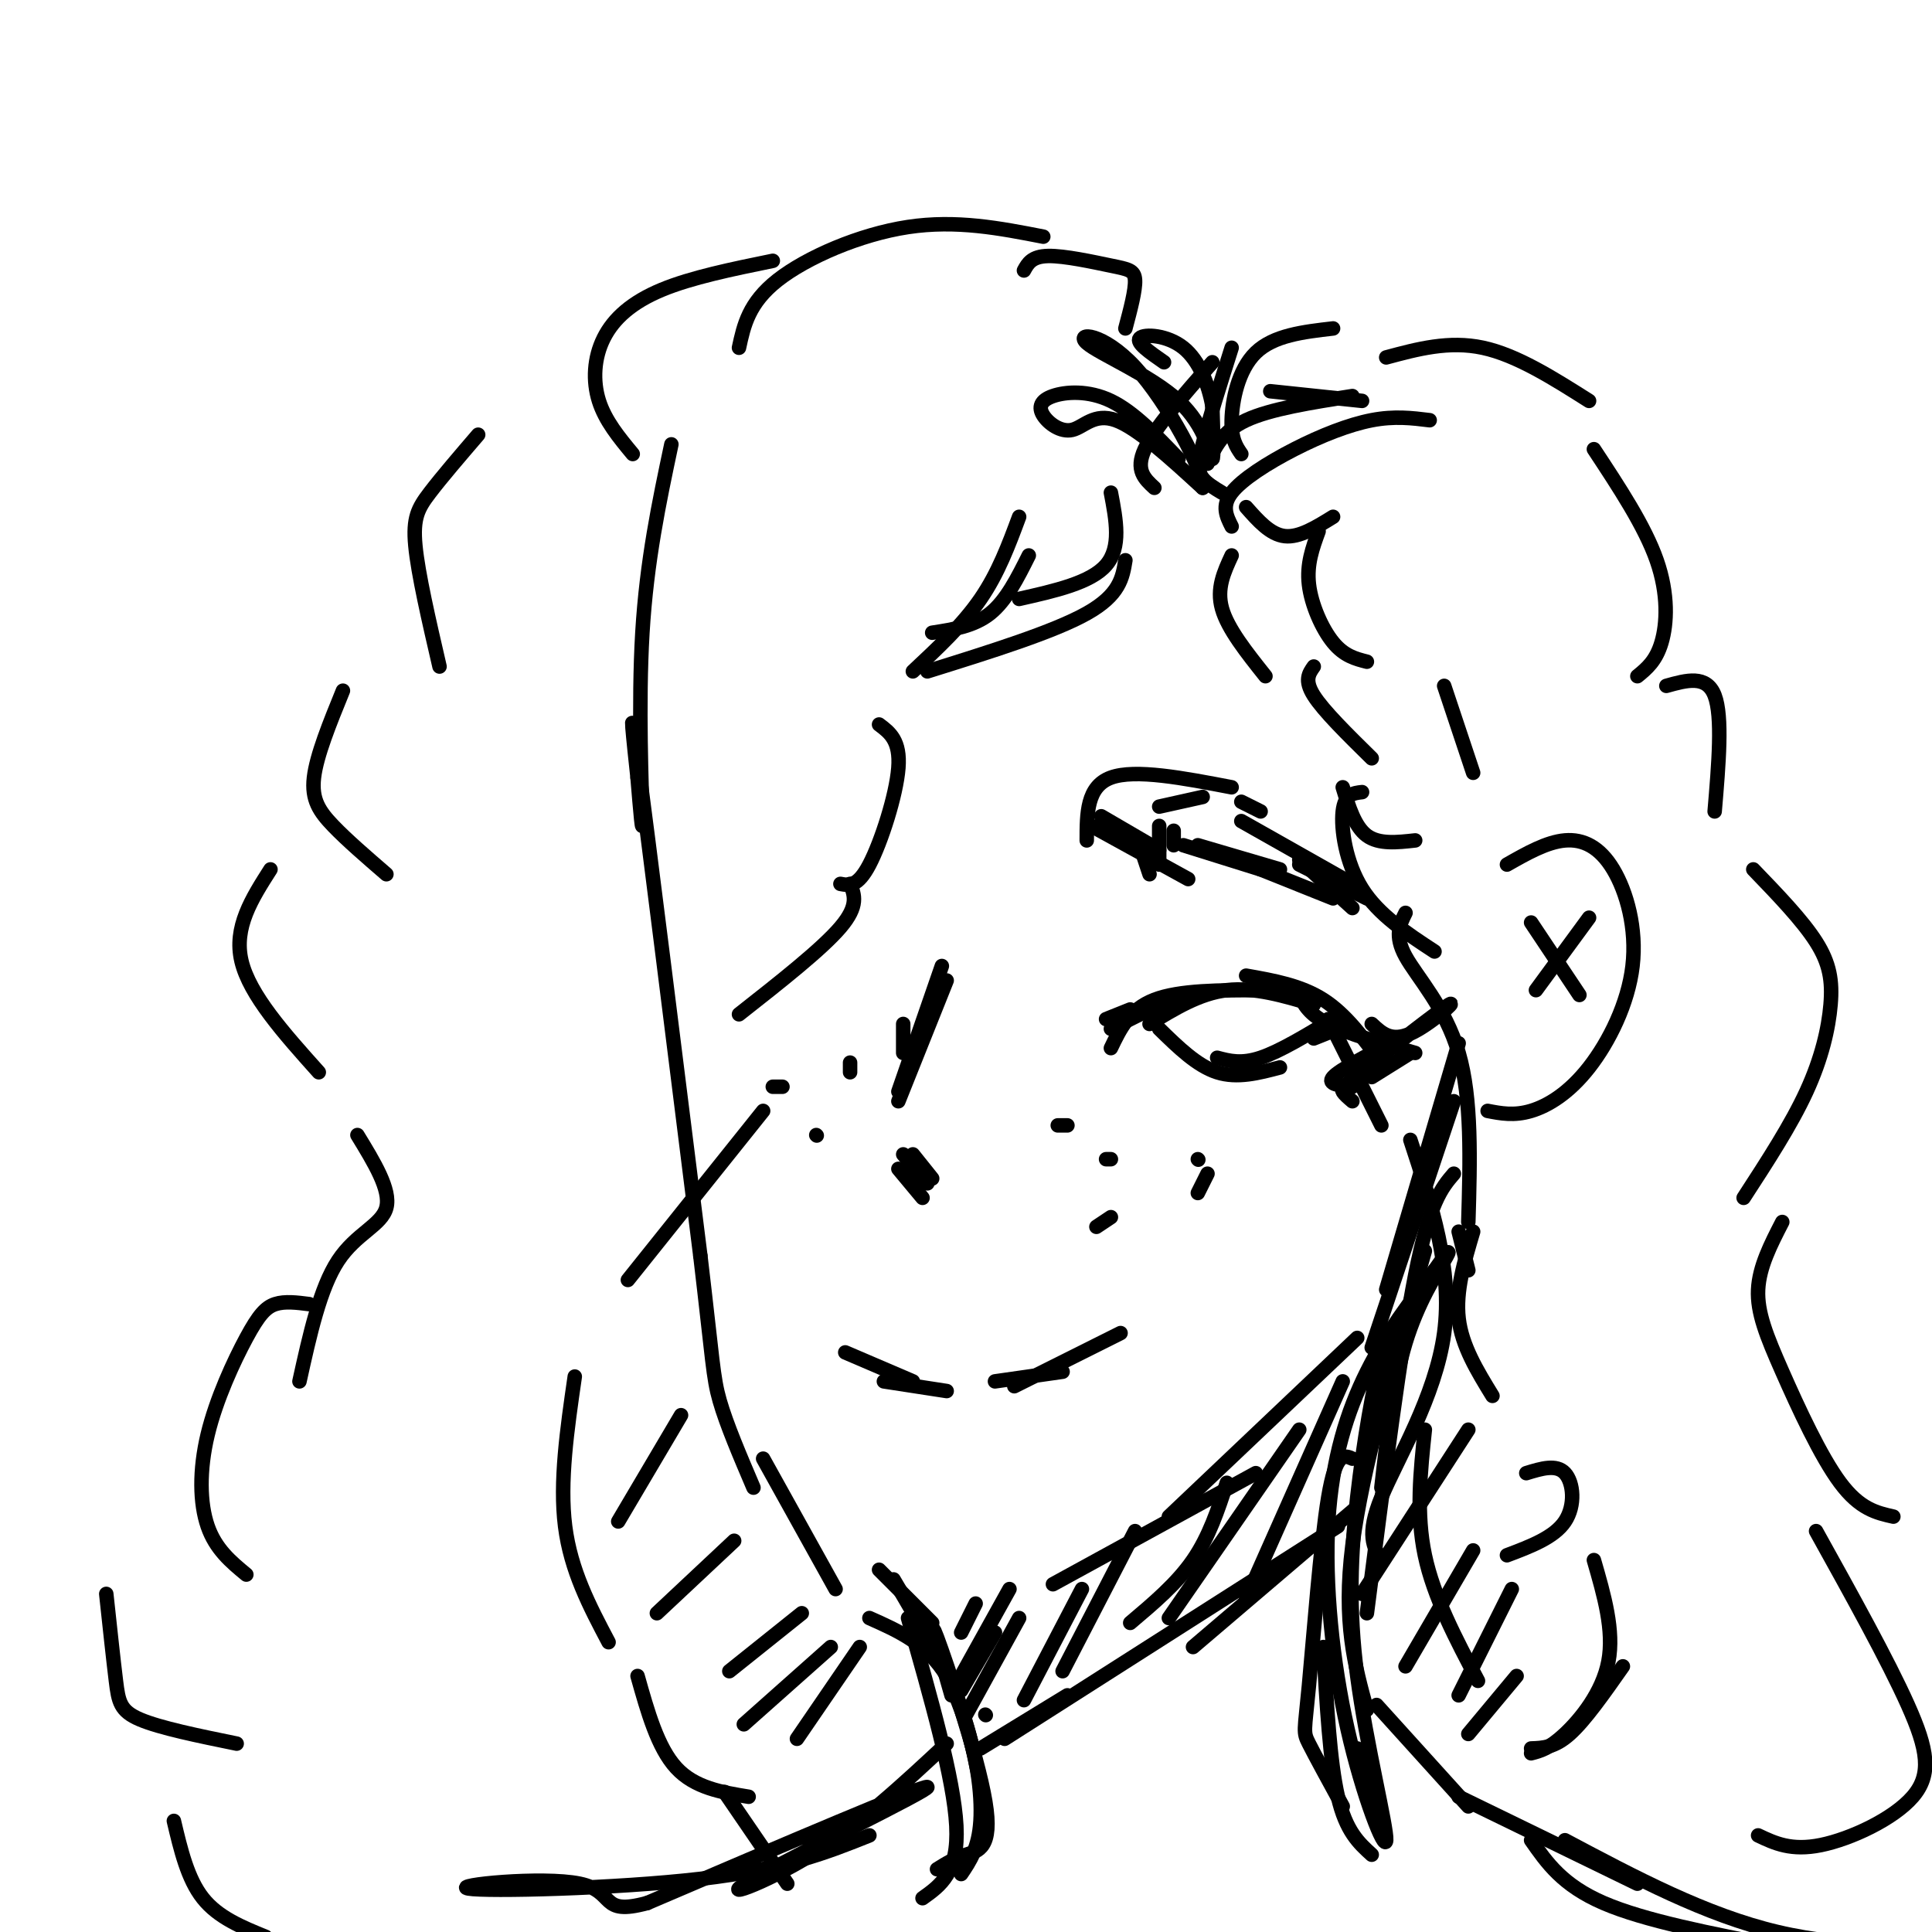 <svg viewBox='0 0 400 400' version='1.1' xmlns='http://www.w3.org/2000/svg' xmlns:xlink='http://www.w3.org/1999/xlink'><g fill='none' stroke='rgb(0,0,0)' stroke-width='3' stroke-linecap='round' stroke-linejoin='round'><path d='M139,92c-2.556,12.067 -5.111,24.133 -6,39c-0.889,14.867 -0.111,32.533 0,38c0.111,5.467 -0.444,-1.267 -1,-8'/><path d='M132,161c-0.733,-6.711 -2.067,-19.489 0,-4c2.067,15.489 7.533,59.244 13,103'/><path d='M145,260c2.600,21.889 2.600,25.111 4,30c1.400,4.889 4.200,11.444 7,18'/><path d='M158,302c0.000,0.000 15.000,27.000 15,27'/><path d='M182,325c0.000,0.000 11.000,11.000 11,11'/><path d='M218,328c0.000,0.000 42.000,-23.000 42,-23'/><path d='M242,314c0.000,0.000 39.000,-37.000 39,-37'/><path d='M284,279c0.000,0.000 17.000,-51.000 17,-51'/><path d='M287,267c0.000,0.000 15.000,-51.000 15,-51'/><path d='M312,179c4.112,-2.337 8.224,-4.674 12,-5c3.776,-0.326 7.216,1.360 10,6c2.784,4.640 4.911,12.233 4,20c-0.911,7.767 -4.861,15.706 -9,21c-4.139,5.294 -8.468,7.941 -12,9c-3.532,1.059 -6.266,0.529 -9,0'/><path d='M317,191c0.000,0.000 10.000,15.000 10,15'/><path d='M329,190c0.000,0.000 -11.000,15.000 -11,15'/><path d='M213,115c-2.333,4.667 -4.667,9.333 -8,12c-3.333,2.667 -7.667,3.333 -12,4'/><path d='M211,107c-2.167,5.833 -4.333,11.667 -8,17c-3.667,5.333 -8.833,10.167 -14,15'/><path d='M182,150c2.222,1.667 4.444,3.333 4,9c-0.444,5.667 -3.556,15.333 -6,20c-2.444,4.667 -4.222,4.333 -6,4'/><path d='M176,183c0.917,2.250 1.833,4.500 -2,9c-3.833,4.500 -12.417,11.250 -21,18'/><path d='M158,230c0.000,0.000 -28.000,35.000 -28,35'/><path d='M119,285c-1.583,10.917 -3.167,21.833 -2,31c1.167,9.167 5.083,16.583 9,24'/><path d='M132,347c2.083,7.417 4.167,14.833 8,19c3.833,4.167 9.417,5.083 15,6'/><path d='M150,371c0.000,0.000 13.000,19.000 13,19'/><path d='M258,105c2.500,2.833 5.000,5.667 8,6c3.000,0.333 6.500,-1.833 10,-4'/><path d='M273,110c-1.244,3.400 -2.489,6.800 -2,11c0.489,4.200 2.711,9.200 5,12c2.289,2.800 4.644,3.400 7,4'/><path d='M299,142c0.000,0.000 6.000,18.000 6,18'/><path d='M291,189c-1.178,2.356 -2.356,4.711 0,9c2.356,4.289 8.244,10.511 11,20c2.756,9.489 2.378,22.244 2,35'/><path d='M305,255c-1.833,6.167 -3.667,12.333 -3,18c0.667,5.667 3.833,10.833 7,16'/><path d='M330,323c2.111,7.289 4.222,14.578 3,21c-1.222,6.422 -5.778,11.978 -9,15c-3.222,3.022 -5.111,3.511 -7,4'/><path d='M336,345c-3.917,5.583 -7.833,11.167 -11,14c-3.167,2.833 -5.583,2.917 -8,3'/><path d='M316,305c3.111,-0.956 6.222,-1.911 8,0c1.778,1.911 2.222,6.689 0,10c-2.222,3.311 -7.111,5.156 -12,7'/><path d='M141,293c0.000,0.000 -13.000,22.000 -13,22'/><path d='M136,334c0.000,0.000 16.000,-15.000 16,-15'/><path d='M151,346c0.000,0.000 15.000,-12.000 15,-12'/><path d='M154,357c0.000,0.000 18.000,-16.000 18,-16'/><path d='M165,360c0.000,0.000 13.000,-19.000 13,-19'/><path d='M304,263c0.000,0.000 -2.000,-8.000 -2,-8'/><path d='M301,243c-2.500,2.917 -5.000,5.833 -8,21c-3.000,15.167 -6.500,42.583 -10,70'/><path d='M295,259c-6.500,22.583 -13.000,45.167 -15,61c-2.000,15.833 0.500,24.917 3,34'/><path d='M280,302c-1.702,-0.750 -3.405,-1.500 -5,8c-1.595,9.500 -3.083,29.250 -4,39c-0.917,9.750 -1.262,9.500 0,12c1.262,2.500 4.131,7.750 7,13'/><path d='M274,341c0.667,11.917 1.333,23.833 3,31c1.667,7.167 4.333,9.583 7,12'/><path d='M281,362c0.000,0.000 2.000,5.000 2,5'/><path d='M285,353c0.000,0.000 19.000,21.000 19,21'/><path d='M302,372c0.000,0.000 37.000,18.000 37,18'/><path d='M317,381c3.250,4.667 6.500,9.333 15,13c8.500,3.667 22.250,6.333 36,9'/><path d='M324,381c14.583,7.750 29.167,15.500 44,19c14.833,3.500 29.917,2.750 45,2'/><path d='M290,277c-1.187,-0.776 -2.375,-1.553 -4,4c-1.625,5.553 -3.688,17.435 -5,29c-1.312,11.565 -1.873,22.812 0,37c1.873,14.188 6.182,31.315 6,34c-0.182,2.685 -4.853,-9.074 -8,-23c-3.147,-13.926 -4.770,-30.018 -4,-43c0.770,-12.982 3.934,-22.852 8,-31c4.066,-8.148 9.033,-14.574 14,-21'/><path d='M297,263c3.036,-4.357 3.625,-4.750 2,-2c-1.625,2.750 -5.464,8.643 -8,17c-2.536,8.357 -3.768,19.179 -5,30'/><path d='M180,335c6.000,2.667 12.000,5.333 16,12c4.000,6.667 6.000,17.333 8,28'/><path d='M185,327c5.378,9.089 10.756,18.178 14,27c3.244,8.822 4.356,17.378 4,23c-0.356,5.622 -2.178,8.311 -4,11'/><path d='M197,351c-2.482,-8.607 -4.964,-17.214 -3,-12c1.964,5.214 8.375,24.250 10,34c1.625,9.750 -1.536,10.214 -4,11c-2.464,0.786 -4.232,1.893 -6,3'/><path d='M188,335c4.750,16.667 9.500,33.333 10,43c0.500,9.667 -3.250,12.333 -7,15'/><path d='M196,361c-9.060,8.446 -18.119,16.893 -28,23c-9.881,6.107 -20.583,9.875 -12,5c8.583,-4.875 36.452,-18.393 36,-19c-0.452,-0.607 -29.226,11.696 -58,24'/><path d='M134,394c-10.096,2.743 -6.335,-2.399 -14,-4c-7.665,-1.601 -26.756,0.338 -23,1c3.756,0.662 30.359,0.046 48,-2c17.641,-2.046 26.321,-5.523 35,-9'/><path d='M203,362c0.000,0.000 18.000,-11.000 18,-11'/><path d='M208,360c0.000,0.000 69.000,-44.000 69,-44'/><path d='M247,341c0.000,0.000 34.000,-29.000 34,-29'/><path d='M278,286c0.000,0.000 -20.000,45.000 -20,45'/><path d='M269,296c0.000,0.000 -27.000,39.000 -27,39'/><path d='M254,307c-1.833,5.583 -3.667,11.167 -7,16c-3.333,4.833 -8.167,8.917 -13,13'/><path d='M235,317c0.000,0.000 -15.000,29.000 -15,29'/><path d='M224,329c0.000,0.000 -12.000,23.000 -12,23'/><path d='M211,335c0.000,0.000 -11.000,20.000 -11,20'/><path d='M206,338c0.000,0.000 -7.000,12.000 -7,12'/><path d='M209,329c0.000,0.000 -10.000,18.000 -10,18'/><path d='M202,332c0.000,0.000 -3.000,6.000 -3,6'/><path d='M204,355c0.000,0.000 0.100,0.100 0.1,0.1'/><path d='M74,235c3.467,5.667 6.933,11.333 6,15c-0.933,3.667 -6.267,5.333 -10,11c-3.733,5.667 -5.867,15.333 -8,25'/><path d='M64,270c-2.509,-0.322 -5.018,-0.644 -7,0c-1.982,0.644 -3.439,2.255 -6,7c-2.561,4.745 -6.228,12.624 -8,20c-1.772,7.376 -1.649,14.250 0,19c1.649,4.750 4.825,7.375 8,10'/><path d='M22,330c0.733,6.822 1.467,13.644 2,18c0.533,4.356 0.867,6.244 5,8c4.133,1.756 12.067,3.378 20,5'/><path d='M36,377c1.417,6.000 2.833,12.000 6,16c3.167,4.000 8.083,6.000 13,8'/><path d='M287,74c6.500,-1.750 13.000,-3.500 20,-2c7.000,1.500 14.500,6.250 22,11'/><path d='M330,93c5.267,7.978 10.533,15.956 13,23c2.467,7.044 2.133,13.156 1,17c-1.133,3.844 -3.067,5.422 -5,7'/><path d='M345,142c4.167,-1.167 8.333,-2.333 10,2c1.667,4.333 0.833,14.167 0,24'/><path d='M363,180c5.083,5.274 10.167,10.548 13,15c2.833,4.452 3.417,8.083 3,13c-0.417,4.917 -1.833,11.119 -5,18c-3.167,6.881 -8.083,14.440 -13,22'/><path d='M369,253c-2.387,4.637 -4.774,9.274 -5,14c-0.226,4.726 1.708,9.542 5,17c3.292,7.458 7.940,17.560 12,23c4.060,5.440 7.530,6.220 11,7'/><path d='M376,317c7.429,13.375 14.857,26.750 19,36c4.143,9.250 5.000,14.375 1,19c-4.000,4.625 -12.857,8.750 -19,10c-6.143,1.250 -9.571,-0.375 -13,-2'/><path d='M233,68c1.054,-3.964 2.107,-7.929 2,-10c-0.107,-2.071 -1.375,-2.250 -5,-3c-3.625,-0.750 -9.607,-2.071 -13,-2c-3.393,0.071 -4.196,1.536 -5,3'/><path d='M216,49c-9.000,-1.756 -18.000,-3.511 -28,-2c-10.000,1.511 -21.000,6.289 -27,11c-6.000,4.711 -7.000,9.356 -8,14'/><path d='M160,54c-8.435,1.726 -16.869,3.452 -23,6c-6.131,2.548 -9.958,5.917 -12,10c-2.042,4.083 -2.298,8.881 -1,13c1.298,4.119 4.149,7.560 7,11'/><path d='M99,90c-3.778,4.400 -7.556,8.800 -10,12c-2.444,3.200 -3.556,5.200 -3,11c0.556,5.800 2.778,15.400 5,25'/><path d='M71,143c-2.733,6.711 -5.467,13.422 -6,18c-0.533,4.578 1.133,7.022 4,10c2.867,2.978 6.933,6.489 11,10'/><path d='M56,180c-3.833,6.000 -7.667,12.000 -6,19c1.667,7.000 8.833,15.000 16,23'/><path d='M276,68c-6.156,0.711 -12.311,1.422 -16,5c-3.689,3.578 -4.911,10.022 -5,14c-0.089,3.978 0.956,5.489 2,7'/><path d='M251,75c-6.000,6.833 -12.000,13.667 -14,18c-2.000,4.333 0.000,6.167 2,8'/><path d='M255,72c-2.444,7.733 -4.889,15.467 -6,20c-1.111,4.533 -0.889,5.867 0,7c0.889,1.133 2.444,2.067 4,3'/><path d='M244,95c-4.656,-4.872 -9.312,-9.744 -14,-12c-4.688,-2.256 -9.408,-1.897 -12,-1c-2.592,0.897 -3.056,2.333 -2,4c1.056,1.667 3.630,3.564 6,3c2.370,-0.564 4.534,-3.590 9,-2c4.466,1.590 11.233,7.795 18,14'/><path d='M249,101c0.499,-3.059 -7.253,-17.706 -14,-25c-6.747,-7.294 -12.489,-7.233 -10,-5c2.489,2.233 13.209,6.640 19,12c5.791,5.360 6.655,11.674 7,12c0.345,0.326 0.173,-5.337 0,-11'/><path d='M251,84c-0.762,-4.238 -2.667,-9.333 -6,-12c-3.333,-2.667 -8.095,-2.905 -9,-2c-0.905,0.905 2.048,2.952 5,5'/><path d='M255,109c-1.065,-2.119 -2.131,-4.238 0,-7c2.131,-2.762 7.458,-6.167 13,-9c5.542,-2.833 11.298,-5.095 16,-6c4.702,-0.905 8.351,-0.452 12,0'/><path d='M250,96c1.500,-3.333 3.000,-6.667 8,-9c5.000,-2.333 13.500,-3.667 22,-5'/><path d='M263,81c0.000,0.000 19.000,2.000 19,2'/><path d='M230,102c1.083,5.667 2.167,11.333 -1,15c-3.167,3.667 -10.583,5.333 -18,7'/><path d='M233,116c-0.583,3.583 -1.167,7.167 -8,11c-6.833,3.833 -19.917,7.917 -33,12'/><path d='M255,115c-1.583,3.417 -3.167,6.833 -2,11c1.167,4.167 5.083,9.083 9,14'/><path d='M272,138c-1.000,1.417 -2.000,2.833 0,6c2.000,3.167 7.000,8.083 12,13'/><path d='M278,163c1.250,4.083 2.500,8.167 5,10c2.500,1.833 6.250,1.417 10,1'/><path d='M282,164c-1.800,0.200 -3.600,0.400 -4,4c-0.400,3.600 0.600,10.600 4,16c3.400,5.400 9.200,9.200 15,13'/><path d='M275,211c0.000,0.000 11.000,22.000 11,22'/><path d='M292,236c4.400,13.400 8.800,26.800 7,40c-1.800,13.200 -9.800,26.200 -13,34c-3.200,7.800 -1.600,10.400 0,13'/><path d='M295,296c-0.917,8.667 -1.833,17.333 0,26c1.833,8.667 6.417,17.333 11,26'/><path d='M304,296c0.000,0.000 -22.000,34.000 -22,34'/><path d='M305,321c0.000,0.000 -14.000,24.000 -14,24'/><path d='M313,329c0.000,0.000 -11.000,22.000 -11,22'/><path d='M314,347c0.000,0.000 -10.000,12.000 -10,12'/><path d='M249,165c0.000,0.000 -9.000,2.000 -9,2'/><path d='M240,171c0.000,0.000 0.000,8.000 0,8'/><path d='M236,175c0.000,0.000 2.000,6.000 2,6'/><path d='M243,172c0.000,0.000 0.000,3.000 0,3'/><path d='M245,175c0.000,0.000 16.000,5.000 16,5'/><path d='M248,175c0.000,0.000 17.000,5.000 17,5'/><path d='M257,166c0.000,0.000 4.000,2.000 4,2'/><path d='M257,170c0.000,0.000 23.000,13.000 23,13'/><path d='M255,163c-10.000,-1.917 -20.000,-3.833 -25,-2c-5.000,1.833 -5.000,7.417 -5,13'/><path d='M228,169c0.000,0.000 12.000,7.000 12,7'/><path d='M226,171c0.000,0.000 20.000,11.000 20,11'/><path d='M269,178c0.000,0.000 11.000,10.000 11,10'/><path d='M269,179c0.000,0.000 14.000,7.000 14,7'/><path d='M261,180c0.000,0.000 15.000,6.000 15,6'/><path d='M229,211c0.000,0.000 5.000,-2.000 5,-2'/><path d='M230,213c0.000,0.000 12.000,-6.000 12,-6'/><path d='M230,217c1.917,-4.000 3.833,-8.000 9,-10c5.167,-2.000 13.583,-2.000 22,-2'/><path d='M238,212c5.167,-3.167 10.333,-6.333 16,-7c5.667,-0.667 11.833,1.167 18,3'/><path d='M258,202c5.667,1.000 11.333,2.000 16,5c4.667,3.000 8.333,8.000 12,13'/><path d='M269,206c1.000,2.000 2.000,4.000 6,6c4.000,2.000 11.000,4.000 18,6'/><path d='M284,212c2.003,1.882 4.006,3.764 8,2c3.994,-1.764 9.978,-7.174 8,-6c-1.978,1.174 -11.917,8.931 -17,13c-5.083,4.069 -5.309,4.448 -5,5c0.309,0.552 1.155,1.276 2,2'/><path d='M288,216c-5.333,2.750 -10.667,5.500 -12,7c-1.333,1.500 1.333,1.750 4,2'/><path d='M292,218c0.000,0.000 -8.000,5.000 -8,5'/><path d='M240,213c3.917,3.833 7.833,7.667 12,9c4.167,1.333 8.583,0.167 13,-1'/><path d='M252,219c2.500,0.667 5.000,1.333 9,0c4.000,-1.333 9.500,-4.667 15,-8'/><path d='M272,215c0.000,0.000 5.000,-2.000 5,-2'/><path d='M187,212c0.000,0.000 0.000,6.000 0,6'/><path d='M195,200c0.000,0.000 -9.000,26.000 -9,26'/><path d='M196,203c0.000,0.000 -10.000,25.000 -10,25'/><path d='M187,239c0.000,0.000 5.000,6.000 5,6'/><path d='M186,242c0.000,0.000 5.000,6.000 5,6'/><path d='M189,239c0.000,0.000 4.000,5.000 4,5'/><path d='M160,225c0.000,0.000 2.000,0.000 2,0'/><path d='M176,220c0.000,0.000 0.000,2.000 0,2'/><path d='M169,235c0.000,0.000 0.100,0.100 0.1,0.1'/><path d='M219,233c0.000,0.000 2.000,0.000 2,0'/><path d='M248,240c0.000,0.000 0.100,0.100 0.1,0.1'/><path d='M250,243c0.000,0.000 -2.000,4.000 -2,4'/><path d='M227,254c0.000,0.000 3.000,-2.000 3,-2'/><path d='M229,240c0.000,0.000 1.000,0.000 1,0'/><path d='M175,280c0.000,0.000 14.000,6.000 14,6'/><path d='M183,286c0.000,0.000 13.000,2.000 13,2'/><path d='M206,286c0.000,0.000 14.000,-2.000 14,-2'/><path d='M210,287c0.000,0.000 22.000,-11.000 22,-11'/></g>
</svg>